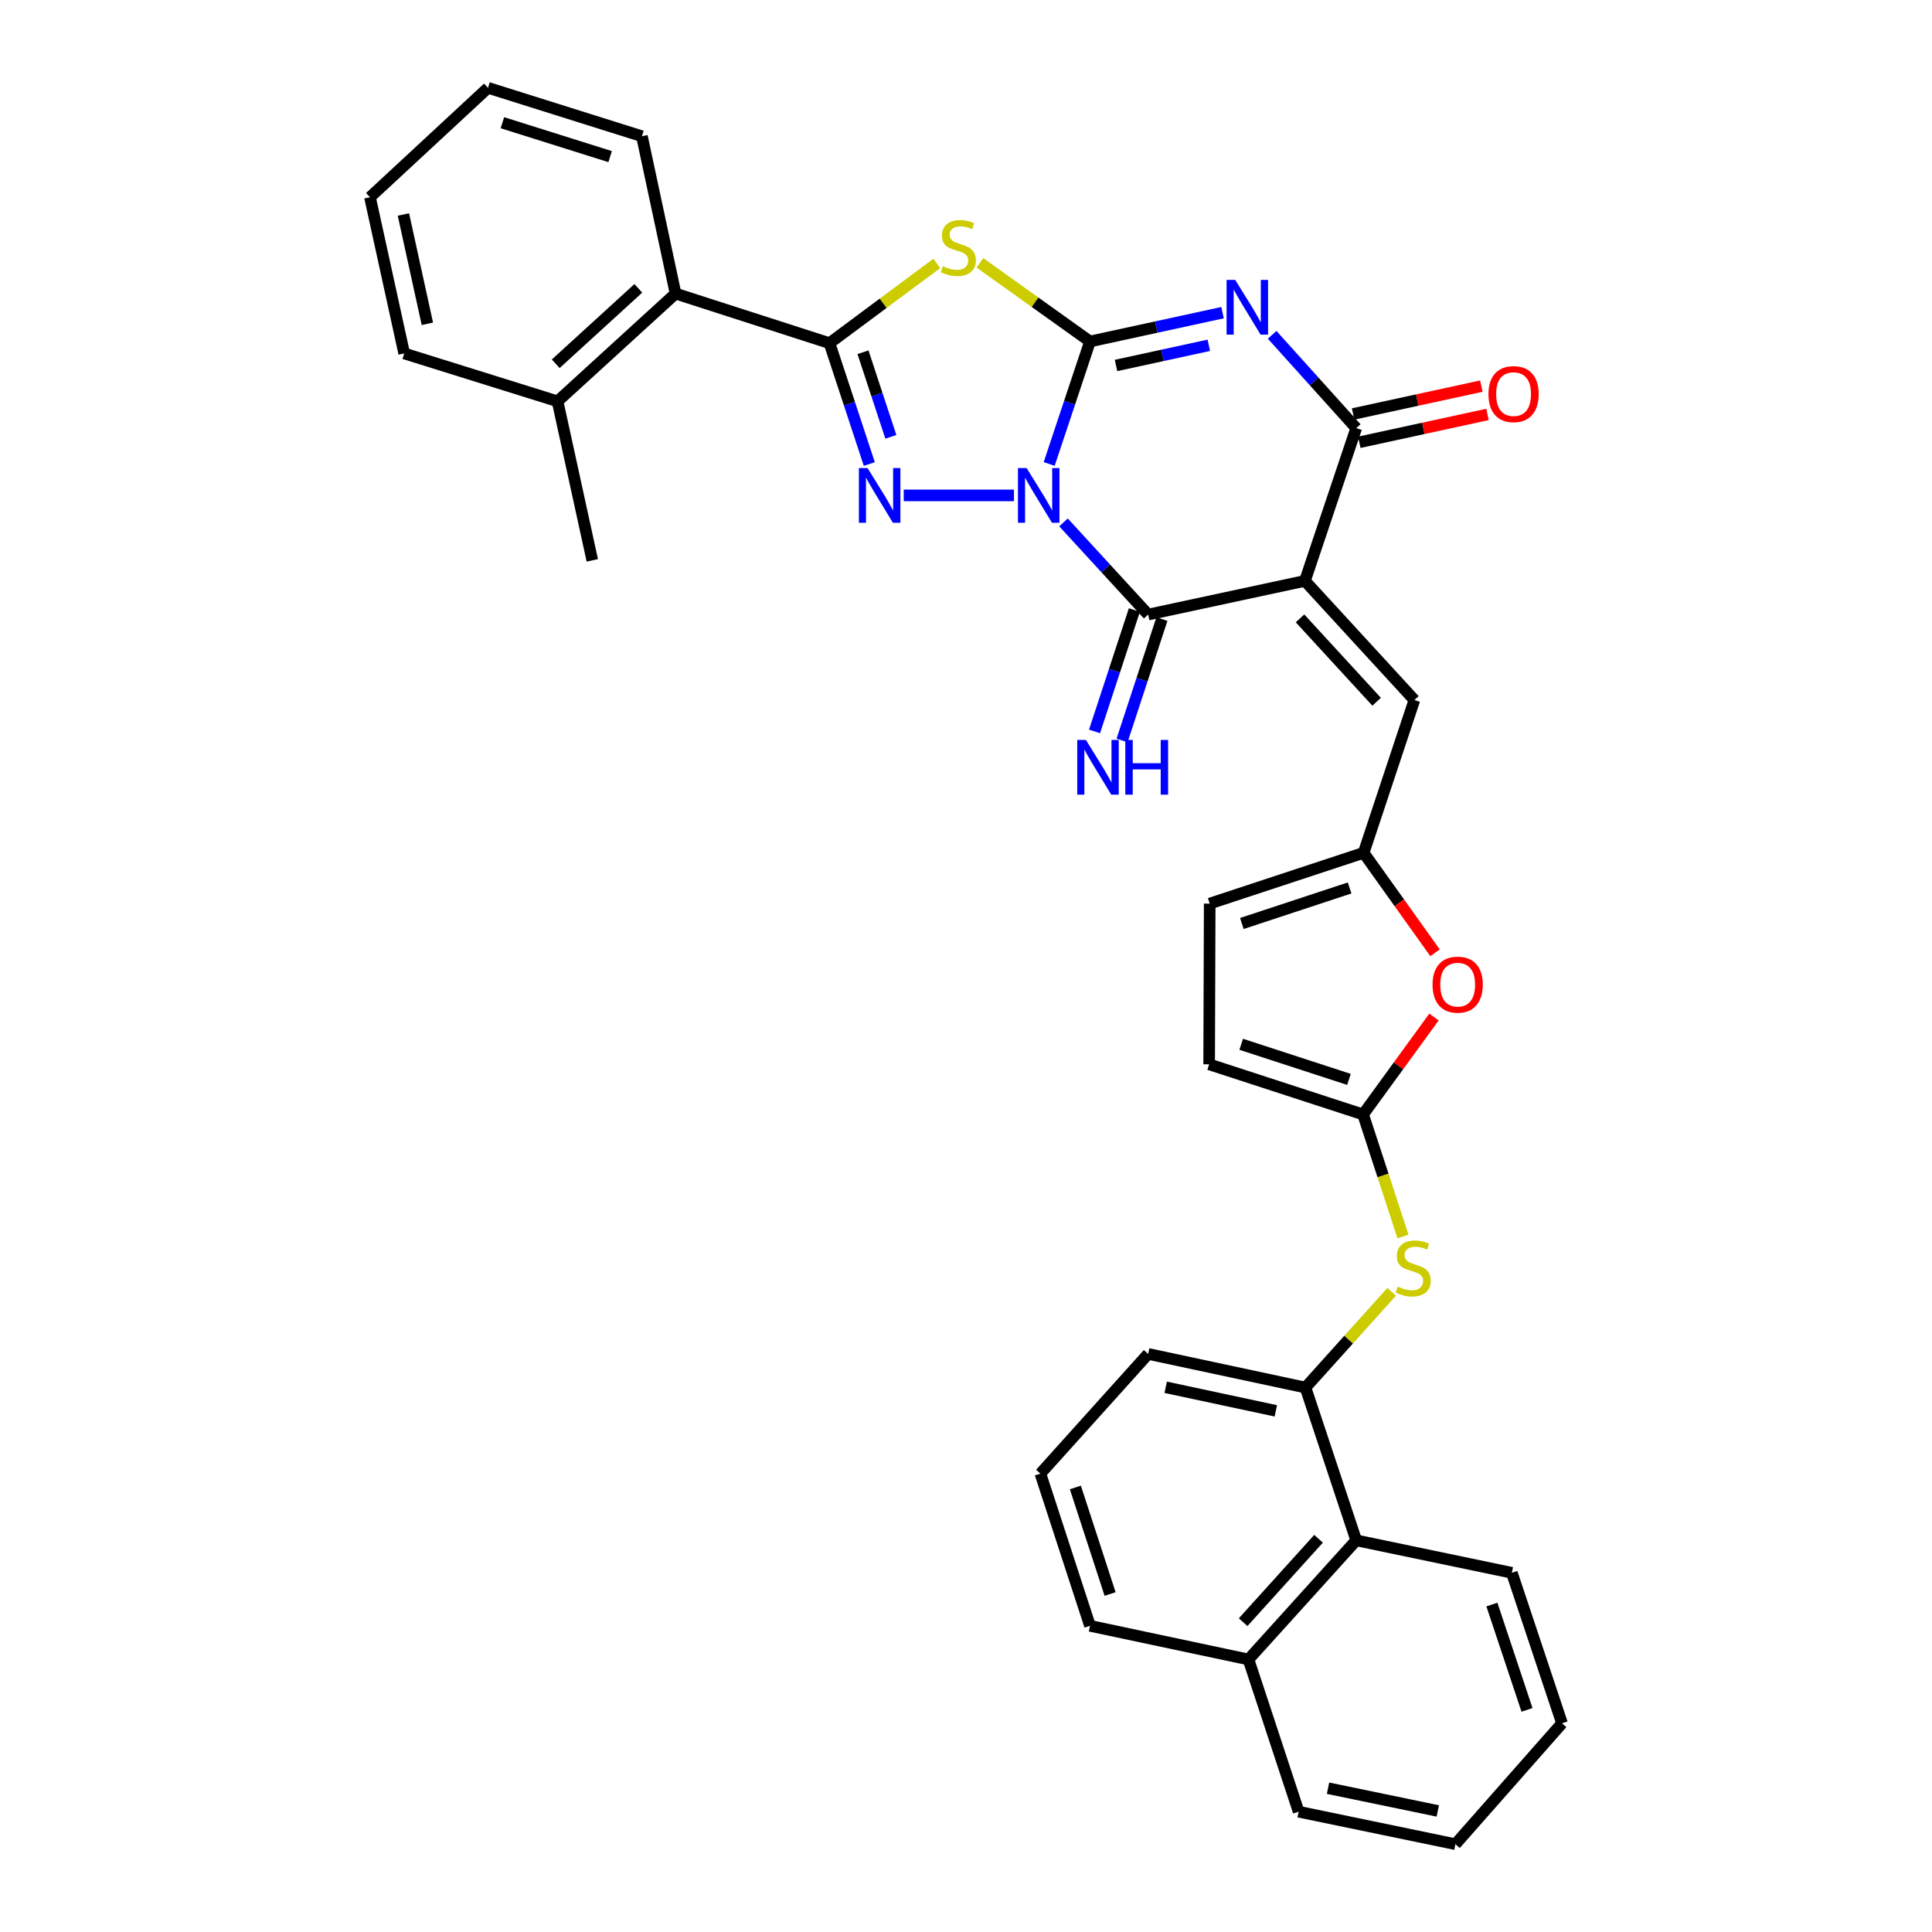 <?xml version='1.0' encoding='iso-8859-1'?>
<svg version='1.1' baseProfile='full'
              xmlns='http://www.w3.org/2000/svg'
                      xmlns:rdkit='http://www.rdkit.org/xml'
                      xmlns:xlink='http://www.w3.org/1999/xlink'
                  xml:space='preserve'
width='1000px' height='1000px' viewBox='0 0 1000 1000'>
<!-- END OF HEADER -->
<rect style='opacity:1.0;fill:#FFFFFF;stroke:none' width='1000' height='1000' x='0' y='0'> </rect>
<path class='bond-0' d='M 543.049,240.156 L 553.615,208.452' style='fill:none;fill-rule:evenodd;stroke:#0000FF;stroke-width:6px;stroke-linecap:butt;stroke-linejoin:miter;stroke-opacity:1' />
<path class='bond-0' d='M 553.615,208.452 L 564.181,176.748' style='fill:none;fill-rule:evenodd;stroke:#000000;stroke-width:6px;stroke-linecap:butt;stroke-linejoin:miter;stroke-opacity:1' />
<path class='bond-3' d='M 524.832,256.416 L 467.775,256.416' style='fill:none;fill-rule:evenodd;stroke:#0000FF;stroke-width:6px;stroke-linecap:butt;stroke-linejoin:miter;stroke-opacity:1' />
<path class='bond-4' d='M 550.464,270.389 L 572.372,294.243' style='fill:none;fill-rule:evenodd;stroke:#0000FF;stroke-width:6px;stroke-linecap:butt;stroke-linejoin:miter;stroke-opacity:1' />
<path class='bond-4' d='M 572.372,294.243 L 594.28,318.097' style='fill:none;fill-rule:evenodd;stroke:#000000;stroke-width:6px;stroke-linecap:butt;stroke-linejoin:miter;stroke-opacity:1' />
<path class='bond-1' d='M 564.181,176.748 L 598.486,169.29' style='fill:none;fill-rule:evenodd;stroke:#000000;stroke-width:6px;stroke-linecap:butt;stroke-linejoin:miter;stroke-opacity:1' />
<path class='bond-1' d='M 598.486,169.29 L 632.791,161.833' style='fill:none;fill-rule:evenodd;stroke:#0000FF;stroke-width:6px;stroke-linecap:butt;stroke-linejoin:miter;stroke-opacity:1' />
<path class='bond-1' d='M 577.658,189.164 L 601.671,183.944' style='fill:none;fill-rule:evenodd;stroke:#000000;stroke-width:6px;stroke-linecap:butt;stroke-linejoin:miter;stroke-opacity:1' />
<path class='bond-1' d='M 601.671,183.944 L 625.685,178.723' style='fill:none;fill-rule:evenodd;stroke:#0000FF;stroke-width:6px;stroke-linecap:butt;stroke-linejoin:miter;stroke-opacity:1' />
<path class='bond-5' d='M 564.181,176.748 L 535.69,156.396' style='fill:none;fill-rule:evenodd;stroke:#000000;stroke-width:6px;stroke-linecap:butt;stroke-linejoin:miter;stroke-opacity:1' />
<path class='bond-5' d='M 535.69,156.396 L 507.2,136.045' style='fill:none;fill-rule:evenodd;stroke:#CCCC00;stroke-width:6px;stroke-linecap:butt;stroke-linejoin:miter;stroke-opacity:1' />
<path class='bond-35' d='M 658.459,173.303 L 680.216,197.452' style='fill:none;fill-rule:evenodd;stroke:#0000FF;stroke-width:6px;stroke-linecap:butt;stroke-linejoin:miter;stroke-opacity:1' />
<path class='bond-35' d='M 680.216,197.452 L 701.972,221.601' style='fill:none;fill-rule:evenodd;stroke:#000000;stroke-width:6px;stroke-linecap:butt;stroke-linejoin:miter;stroke-opacity:1' />
<path class='bond-2' d='M 675.43,300.669 L 594.28,318.097' style='fill:none;fill-rule:evenodd;stroke:#000000;stroke-width:6px;stroke-linecap:butt;stroke-linejoin:miter;stroke-opacity:1' />
<path class='bond-7' d='M 675.43,300.669 L 701.972,221.601' style='fill:none;fill-rule:evenodd;stroke:#000000;stroke-width:6px;stroke-linecap:butt;stroke-linejoin:miter;stroke-opacity:1' />
<path class='bond-9' d='M 675.43,300.669 L 732.08,362.342' style='fill:none;fill-rule:evenodd;stroke:#000000;stroke-width:6px;stroke-linecap:butt;stroke-linejoin:miter;stroke-opacity:1' />
<path class='bond-9' d='M 672.884,320.064 L 712.539,363.235' style='fill:none;fill-rule:evenodd;stroke:#000000;stroke-width:6px;stroke-linecap:butt;stroke-linejoin:miter;stroke-opacity:1' />
<path class='bond-6' d='M 449.95,240.182 L 439.648,208.902' style='fill:none;fill-rule:evenodd;stroke:#0000FF;stroke-width:6px;stroke-linecap:butt;stroke-linejoin:miter;stroke-opacity:1' />
<path class='bond-6' d='M 439.648,208.902 L 429.346,177.623' style='fill:none;fill-rule:evenodd;stroke:#000000;stroke-width:6px;stroke-linecap:butt;stroke-linejoin:miter;stroke-opacity:1' />
<path class='bond-6' d='M 461.103,226.107 L 453.891,204.211' style='fill:none;fill-rule:evenodd;stroke:#0000FF;stroke-width:6px;stroke-linecap:butt;stroke-linejoin:miter;stroke-opacity:1' />
<path class='bond-6' d='M 453.891,204.211 L 446.68,182.316' style='fill:none;fill-rule:evenodd;stroke:#000000;stroke-width:6px;stroke-linecap:butt;stroke-linejoin:miter;stroke-opacity:1' />
<path class='bond-15' d='M 587.156,315.758 L 576.843,347.167' style='fill:none;fill-rule:evenodd;stroke:#000000;stroke-width:6px;stroke-linecap:butt;stroke-linejoin:miter;stroke-opacity:1' />
<path class='bond-15' d='M 576.843,347.167 L 566.53,378.577' style='fill:none;fill-rule:evenodd;stroke:#0000FF;stroke-width:6px;stroke-linecap:butt;stroke-linejoin:miter;stroke-opacity:1' />
<path class='bond-15' d='M 601.403,320.436 L 591.09,351.845' style='fill:none;fill-rule:evenodd;stroke:#000000;stroke-width:6px;stroke-linecap:butt;stroke-linejoin:miter;stroke-opacity:1' />
<path class='bond-15' d='M 591.09,351.845 L 580.777,383.255' style='fill:none;fill-rule:evenodd;stroke:#0000FF;stroke-width:6px;stroke-linecap:butt;stroke-linejoin:miter;stroke-opacity:1' />
<path class='bond-34' d='M 484.869,136.355 L 457.108,156.989' style='fill:none;fill-rule:evenodd;stroke:#CCCC00;stroke-width:6px;stroke-linecap:butt;stroke-linejoin:miter;stroke-opacity:1' />
<path class='bond-34' d='M 457.108,156.989 L 429.346,177.623' style='fill:none;fill-rule:evenodd;stroke:#000000;stroke-width:6px;stroke-linecap:butt;stroke-linejoin:miter;stroke-opacity:1' />
<path class='bond-13' d='M 429.346,177.623 L 349.671,151.956' style='fill:none;fill-rule:evenodd;stroke:#000000;stroke-width:6px;stroke-linecap:butt;stroke-linejoin:miter;stroke-opacity:1' />
<path class='bond-19' d='M 703.564,228.928 L 736.747,221.719' style='fill:none;fill-rule:evenodd;stroke:#000000;stroke-width:6px;stroke-linecap:butt;stroke-linejoin:miter;stroke-opacity:1' />
<path class='bond-19' d='M 736.747,221.719 L 769.93,214.51' style='fill:none;fill-rule:evenodd;stroke:#FF0000;stroke-width:6px;stroke-linecap:butt;stroke-linejoin:miter;stroke-opacity:1' />
<path class='bond-19' d='M 700.38,214.274 L 733.564,207.065' style='fill:none;fill-rule:evenodd;stroke:#000000;stroke-width:6px;stroke-linecap:butt;stroke-linejoin:miter;stroke-opacity:1' />
<path class='bond-19' d='M 733.564,207.065 L 766.747,199.857' style='fill:none;fill-rule:evenodd;stroke:#FF0000;stroke-width:6px;stroke-linecap:butt;stroke-linejoin:miter;stroke-opacity:1' />
<path class='bond-8' d='M 705.529,576.843 L 723.881,551.628' style='fill:none;fill-rule:evenodd;stroke:#000000;stroke-width:6px;stroke-linecap:butt;stroke-linejoin:miter;stroke-opacity:1' />
<path class='bond-8' d='M 723.881,551.628 L 742.233,526.412' style='fill:none;fill-rule:evenodd;stroke:#FF0000;stroke-width:6px;stroke-linecap:butt;stroke-linejoin:miter;stroke-opacity:1' />
<path class='bond-12' d='M 705.529,576.843 L 715.856,608.436' style='fill:none;fill-rule:evenodd;stroke:#000000;stroke-width:6px;stroke-linecap:butt;stroke-linejoin:miter;stroke-opacity:1' />
<path class='bond-12' d='M 715.856,608.436 L 726.182,640.028' style='fill:none;fill-rule:evenodd;stroke:#CCCC00;stroke-width:6px;stroke-linecap:butt;stroke-linejoin:miter;stroke-opacity:1' />
<path class='bond-36' d='M 705.529,576.843 L 625.853,550.893' style='fill:none;fill-rule:evenodd;stroke:#000000;stroke-width:6px;stroke-linecap:butt;stroke-linejoin:miter;stroke-opacity:1' />
<path class='bond-36' d='M 698.222,558.693 L 642.449,540.527' style='fill:none;fill-rule:evenodd;stroke:#000000;stroke-width:6px;stroke-linecap:butt;stroke-linejoin:miter;stroke-opacity:1' />
<path class='bond-10' d='M 732.08,362.342 L 705.813,441.418' style='fill:none;fill-rule:evenodd;stroke:#000000;stroke-width:6px;stroke-linecap:butt;stroke-linejoin:miter;stroke-opacity:1' />
<path class='bond-11' d='M 705.813,441.418 L 724.29,467.288' style='fill:none;fill-rule:evenodd;stroke:#000000;stroke-width:6px;stroke-linecap:butt;stroke-linejoin:miter;stroke-opacity:1' />
<path class='bond-11' d='M 724.29,467.288 L 742.766,493.158' style='fill:none;fill-rule:evenodd;stroke:#FF0000;stroke-width:6px;stroke-linecap:butt;stroke-linejoin:miter;stroke-opacity:1' />
<path class='bond-17' d='M 705.813,441.418 L 626.137,467.701' style='fill:none;fill-rule:evenodd;stroke:#000000;stroke-width:6px;stroke-linecap:butt;stroke-linejoin:miter;stroke-opacity:1' />
<path class='bond-17' d='M 698.559,459.601 L 642.786,478' style='fill:none;fill-rule:evenodd;stroke:#000000;stroke-width:6px;stroke-linecap:butt;stroke-linejoin:miter;stroke-opacity:1' />
<path class='bond-14' d='M 720.316,668.641 L 698.015,693.421' style='fill:none;fill-rule:evenodd;stroke:#CCCC00;stroke-width:6px;stroke-linecap:butt;stroke-linejoin:miter;stroke-opacity:1' />
<path class='bond-14' d='M 698.015,693.421 L 675.713,718.2' style='fill:none;fill-rule:evenodd;stroke:#000000;stroke-width:6px;stroke-linecap:butt;stroke-linejoin:miter;stroke-opacity:1' />
<path class='bond-20' d='M 349.671,151.956 L 288.589,207.722' style='fill:none;fill-rule:evenodd;stroke:#000000;stroke-width:6px;stroke-linecap:butt;stroke-linejoin:miter;stroke-opacity:1' />
<path class='bond-20' d='M 330.398,149.246 L 287.641,188.283' style='fill:none;fill-rule:evenodd;stroke:#000000;stroke-width:6px;stroke-linecap:butt;stroke-linejoin:miter;stroke-opacity:1' />
<path class='bond-23' d='M 349.671,151.956 L 332.259,70.522' style='fill:none;fill-rule:evenodd;stroke:#000000;stroke-width:6px;stroke-linecap:butt;stroke-linejoin:miter;stroke-opacity:1' />
<path class='bond-18' d='M 675.713,718.2 L 701.972,797.276' style='fill:none;fill-rule:evenodd;stroke:#000000;stroke-width:6px;stroke-linecap:butt;stroke-linejoin:miter;stroke-opacity:1' />
<path class='bond-22' d='M 675.713,718.2 L 594.28,700.781' style='fill:none;fill-rule:evenodd;stroke:#000000;stroke-width:6px;stroke-linecap:butt;stroke-linejoin:miter;stroke-opacity:1' />
<path class='bond-22' d='M 660.362,730.251 L 603.358,718.057' style='fill:none;fill-rule:evenodd;stroke:#000000;stroke-width:6px;stroke-linecap:butt;stroke-linejoin:miter;stroke-opacity:1' />
<path class='bond-16' d='M 625.853,550.893 L 626.137,467.701' style='fill:none;fill-rule:evenodd;stroke:#000000;stroke-width:6px;stroke-linecap:butt;stroke-linejoin:miter;stroke-opacity:1' />
<path class='bond-21' d='M 701.972,797.276 L 646.206,858.941' style='fill:none;fill-rule:evenodd;stroke:#000000;stroke-width:6px;stroke-linecap:butt;stroke-linejoin:miter;stroke-opacity:1' />
<path class='bond-21' d='M 682.485,796.468 L 643.449,839.633' style='fill:none;fill-rule:evenodd;stroke:#000000;stroke-width:6px;stroke-linecap:butt;stroke-linejoin:miter;stroke-opacity:1' />
<path class='bond-25' d='M 701.972,797.276 L 782.531,814.08' style='fill:none;fill-rule:evenodd;stroke:#000000;stroke-width:6px;stroke-linecap:butt;stroke-linejoin:miter;stroke-opacity:1' />
<path class='bond-27' d='M 288.589,207.722 L 306.575,290.039' style='fill:none;fill-rule:evenodd;stroke:#000000;stroke-width:6px;stroke-linecap:butt;stroke-linejoin:miter;stroke-opacity:1' />
<path class='bond-28' d='M 288.589,207.722 L 209.213,182.938' style='fill:none;fill-rule:evenodd;stroke:#000000;stroke-width:6px;stroke-linecap:butt;stroke-linejoin:miter;stroke-opacity:1' />
<path class='bond-29' d='M 646.206,858.941 L 672.173,937.734' style='fill:none;fill-rule:evenodd;stroke:#000000;stroke-width:6px;stroke-linecap:butt;stroke-linejoin:miter;stroke-opacity:1' />
<path class='bond-38' d='M 646.206,858.941 L 564.181,841.521' style='fill:none;fill-rule:evenodd;stroke:#000000;stroke-width:6px;stroke-linecap:butt;stroke-linejoin:miter;stroke-opacity:1' />
<path class='bond-24' d='M 594.28,700.781 L 538.505,762.745' style='fill:none;fill-rule:evenodd;stroke:#000000;stroke-width:6px;stroke-linecap:butt;stroke-linejoin:miter;stroke-opacity:1' />
<path class='bond-30' d='M 332.259,70.522 L 252.583,45.455' style='fill:none;fill-rule:evenodd;stroke:#000000;stroke-width:6px;stroke-linecap:butt;stroke-linejoin:miter;stroke-opacity:1' />
<path class='bond-30' d='M 315.807,81.066 L 260.034,63.519' style='fill:none;fill-rule:evenodd;stroke:#000000;stroke-width:6px;stroke-linecap:butt;stroke-linejoin:miter;stroke-opacity:1' />
<path class='bond-26' d='M 538.505,762.745 L 564.181,841.521' style='fill:none;fill-rule:evenodd;stroke:#000000;stroke-width:6px;stroke-linecap:butt;stroke-linejoin:miter;stroke-opacity:1' />
<path class='bond-26' d='M 556.614,769.915 L 574.586,825.058' style='fill:none;fill-rule:evenodd;stroke:#000000;stroke-width:6px;stroke-linecap:butt;stroke-linejoin:miter;stroke-opacity:1' />
<path class='bond-31' d='M 782.531,814.08 L 808.498,891.981' style='fill:none;fill-rule:evenodd;stroke:#000000;stroke-width:6px;stroke-linecap:butt;stroke-linejoin:miter;stroke-opacity:1' />
<path class='bond-31' d='M 772.2,830.507 L 790.377,885.038' style='fill:none;fill-rule:evenodd;stroke:#000000;stroke-width:6px;stroke-linecap:butt;stroke-linejoin:miter;stroke-opacity:1' />
<path class='bond-37' d='M 209.213,182.938 L 191.502,102.096' style='fill:none;fill-rule:evenodd;stroke:#000000;stroke-width:6px;stroke-linecap:butt;stroke-linejoin:miter;stroke-opacity:1' />
<path class='bond-37' d='M 221.205,167.602 L 208.807,111.013' style='fill:none;fill-rule:evenodd;stroke:#000000;stroke-width:6px;stroke-linecap:butt;stroke-linejoin:miter;stroke-opacity:1' />
<path class='bond-39' d='M 672.173,937.734 L 753.323,954.545' style='fill:none;fill-rule:evenodd;stroke:#000000;stroke-width:6px;stroke-linecap:butt;stroke-linejoin:miter;stroke-opacity:1' />
<path class='bond-39' d='M 687.387,925.572 L 744.193,937.34' style='fill:none;fill-rule:evenodd;stroke:#000000;stroke-width:6px;stroke-linecap:butt;stroke-linejoin:miter;stroke-opacity:1' />
<path class='bond-32' d='M 252.583,45.455 L 191.502,102.096' style='fill:none;fill-rule:evenodd;stroke:#000000;stroke-width:6px;stroke-linecap:butt;stroke-linejoin:miter;stroke-opacity:1' />
<path class='bond-33' d='M 808.498,891.981 L 753.323,954.545' style='fill:none;fill-rule:evenodd;stroke:#000000;stroke-width:6px;stroke-linecap:butt;stroke-linejoin:miter;stroke-opacity:1' />
<path  class='atom-0' d='M 531.37 242.256
L 540.65 257.256
Q 541.57 258.736, 543.05 261.416
Q 544.53 264.096, 544.61 264.256
L 544.61 242.256
L 548.37 242.256
L 548.37 270.576
L 544.49 270.576
L 534.53 254.176
Q 533.37 252.256, 532.13 250.056
Q 530.93 247.856, 530.57 247.176
L 530.57 270.576
L 526.89 270.576
L 526.89 242.256
L 531.37 242.256
' fill='#0000FF'/>
<path  class='atom-2' d='M 639.354 144.885
L 648.634 159.885
Q 649.554 161.365, 651.034 164.045
Q 652.514 166.725, 652.594 166.885
L 652.594 144.885
L 656.354 144.885
L 656.354 173.205
L 652.474 173.205
L 642.514 156.805
Q 641.354 154.885, 640.114 152.685
Q 638.914 150.485, 638.554 149.805
L 638.554 173.205
L 634.874 173.205
L 634.874 144.885
L 639.354 144.885
' fill='#0000FF'/>
<path  class='atom-4' d='M 449.037 242.256
L 458.317 257.256
Q 459.237 258.736, 460.717 261.416
Q 462.197 264.096, 462.277 264.256
L 462.277 242.256
L 466.037 242.256
L 466.037 270.576
L 462.157 270.576
L 452.197 254.176
Q 451.037 252.256, 449.797 250.056
Q 448.597 247.856, 448.237 247.176
L 448.237 270.576
L 444.557 270.576
L 444.557 242.256
L 449.037 242.256
' fill='#0000FF'/>
<path  class='atom-6' d='M 488.026 137.783
Q 488.346 137.903, 489.666 138.463
Q 490.986 139.023, 492.426 139.383
Q 493.906 139.703, 495.346 139.703
Q 498.026 139.703, 499.586 138.423
Q 501.146 137.103, 501.146 134.823
Q 501.146 133.263, 500.346 132.303
Q 499.586 131.343, 498.386 130.823
Q 497.186 130.303, 495.186 129.703
Q 492.666 128.943, 491.146 128.223
Q 489.666 127.503, 488.586 125.983
Q 487.546 124.463, 487.546 121.903
Q 487.546 118.343, 489.946 116.143
Q 492.386 113.943, 497.186 113.943
Q 500.466 113.943, 504.186 115.503
L 503.266 118.583
Q 499.866 117.183, 497.306 117.183
Q 494.546 117.183, 493.026 118.343
Q 491.506 119.463, 491.546 121.423
Q 491.546 122.943, 492.306 123.863
Q 493.106 124.783, 494.226 125.303
Q 495.386 125.823, 497.306 126.423
Q 499.866 127.223, 501.386 128.023
Q 502.906 128.823, 503.986 130.463
Q 505.106 132.063, 505.106 134.823
Q 505.106 138.743, 502.466 140.863
Q 499.866 142.943, 495.506 142.943
Q 492.986 142.943, 491.066 142.383
Q 489.186 141.863, 486.946 140.943
L 488.026 137.783
' fill='#CCCC00'/>
<path  class='atom-12' d='M 741.489 509.652
Q 741.489 502.852, 744.849 499.052
Q 748.209 495.252, 754.489 495.252
Q 760.769 495.252, 764.129 499.052
Q 767.489 502.852, 767.489 509.652
Q 767.489 516.532, 764.089 520.452
Q 760.689 524.332, 754.489 524.332
Q 748.249 524.332, 744.849 520.452
Q 741.489 516.572, 741.489 509.652
M 754.489 521.132
Q 758.809 521.132, 761.129 518.252
Q 763.489 515.332, 763.489 509.652
Q 763.489 504.092, 761.129 501.292
Q 758.809 498.452, 754.489 498.452
Q 750.169 498.452, 747.809 501.252
Q 745.489 504.052, 745.489 509.652
Q 745.489 515.372, 747.809 518.252
Q 750.169 521.132, 754.489 521.132
' fill='#FF0000'/>
<path  class='atom-13' d='M 723.48 665.956
Q 723.8 666.076, 725.12 666.636
Q 726.44 667.196, 727.88 667.556
Q 729.36 667.876, 730.8 667.876
Q 733.48 667.876, 735.04 666.596
Q 736.6 665.276, 736.6 662.996
Q 736.6 661.436, 735.8 660.476
Q 735.04 659.516, 733.84 658.996
Q 732.64 658.476, 730.64 657.876
Q 728.12 657.116, 726.6 656.396
Q 725.12 655.676, 724.04 654.156
Q 723 652.636, 723 650.076
Q 723 646.516, 725.4 644.316
Q 727.84 642.116, 732.64 642.116
Q 735.92 642.116, 739.64 643.676
L 738.72 646.756
Q 735.32 645.356, 732.76 645.356
Q 730 645.356, 728.48 646.516
Q 726.96 647.636, 727 649.596
Q 727 651.116, 727.76 652.036
Q 728.56 652.956, 729.68 653.476
Q 730.84 653.996, 732.76 654.596
Q 735.32 655.396, 736.84 656.196
Q 738.36 656.996, 739.44 658.636
Q 740.56 660.236, 740.56 662.996
Q 740.56 666.916, 737.92 669.036
Q 735.32 671.116, 730.96 671.116
Q 728.44 671.116, 726.52 670.556
Q 724.64 670.036, 722.4 669.116
L 723.48 665.956
' fill='#CCCC00'/>
<path  class='atom-16' d='M 562.061 382.996
L 571.341 397.996
Q 572.261 399.476, 573.741 402.156
Q 575.221 404.836, 575.301 404.996
L 575.301 382.996
L 579.061 382.996
L 579.061 411.316
L 575.181 411.316
L 565.221 394.916
Q 564.061 392.996, 562.821 390.796
Q 561.621 388.596, 561.261 387.916
L 561.261 411.316
L 557.581 411.316
L 557.581 382.996
L 562.061 382.996
' fill='#0000FF'/>
<path  class='atom-16' d='M 582.461 382.996
L 586.301 382.996
L 586.301 395.036
L 600.781 395.036
L 600.781 382.996
L 604.621 382.996
L 604.621 411.316
L 600.781 411.316
L 600.781 398.236
L 586.301 398.236
L 586.301 411.316
L 582.461 411.316
L 582.461 382.996
' fill='#0000FF'/>
<path  class='atom-20' d='M 770.422 203.986
Q 770.422 197.186, 773.782 193.386
Q 777.142 189.586, 783.422 189.586
Q 789.702 189.586, 793.062 193.386
Q 796.422 197.186, 796.422 203.986
Q 796.422 210.866, 793.022 214.786
Q 789.622 218.666, 783.422 218.666
Q 777.182 218.666, 773.782 214.786
Q 770.422 210.906, 770.422 203.986
M 783.422 215.466
Q 787.742 215.466, 790.062 212.586
Q 792.422 209.666, 792.422 203.986
Q 792.422 198.426, 790.062 195.626
Q 787.742 192.786, 783.422 192.786
Q 779.102 192.786, 776.742 195.586
Q 774.422 198.386, 774.422 203.986
Q 774.422 209.706, 776.742 212.586
Q 779.102 215.466, 783.422 215.466
' fill='#FF0000'/>
</svg>
